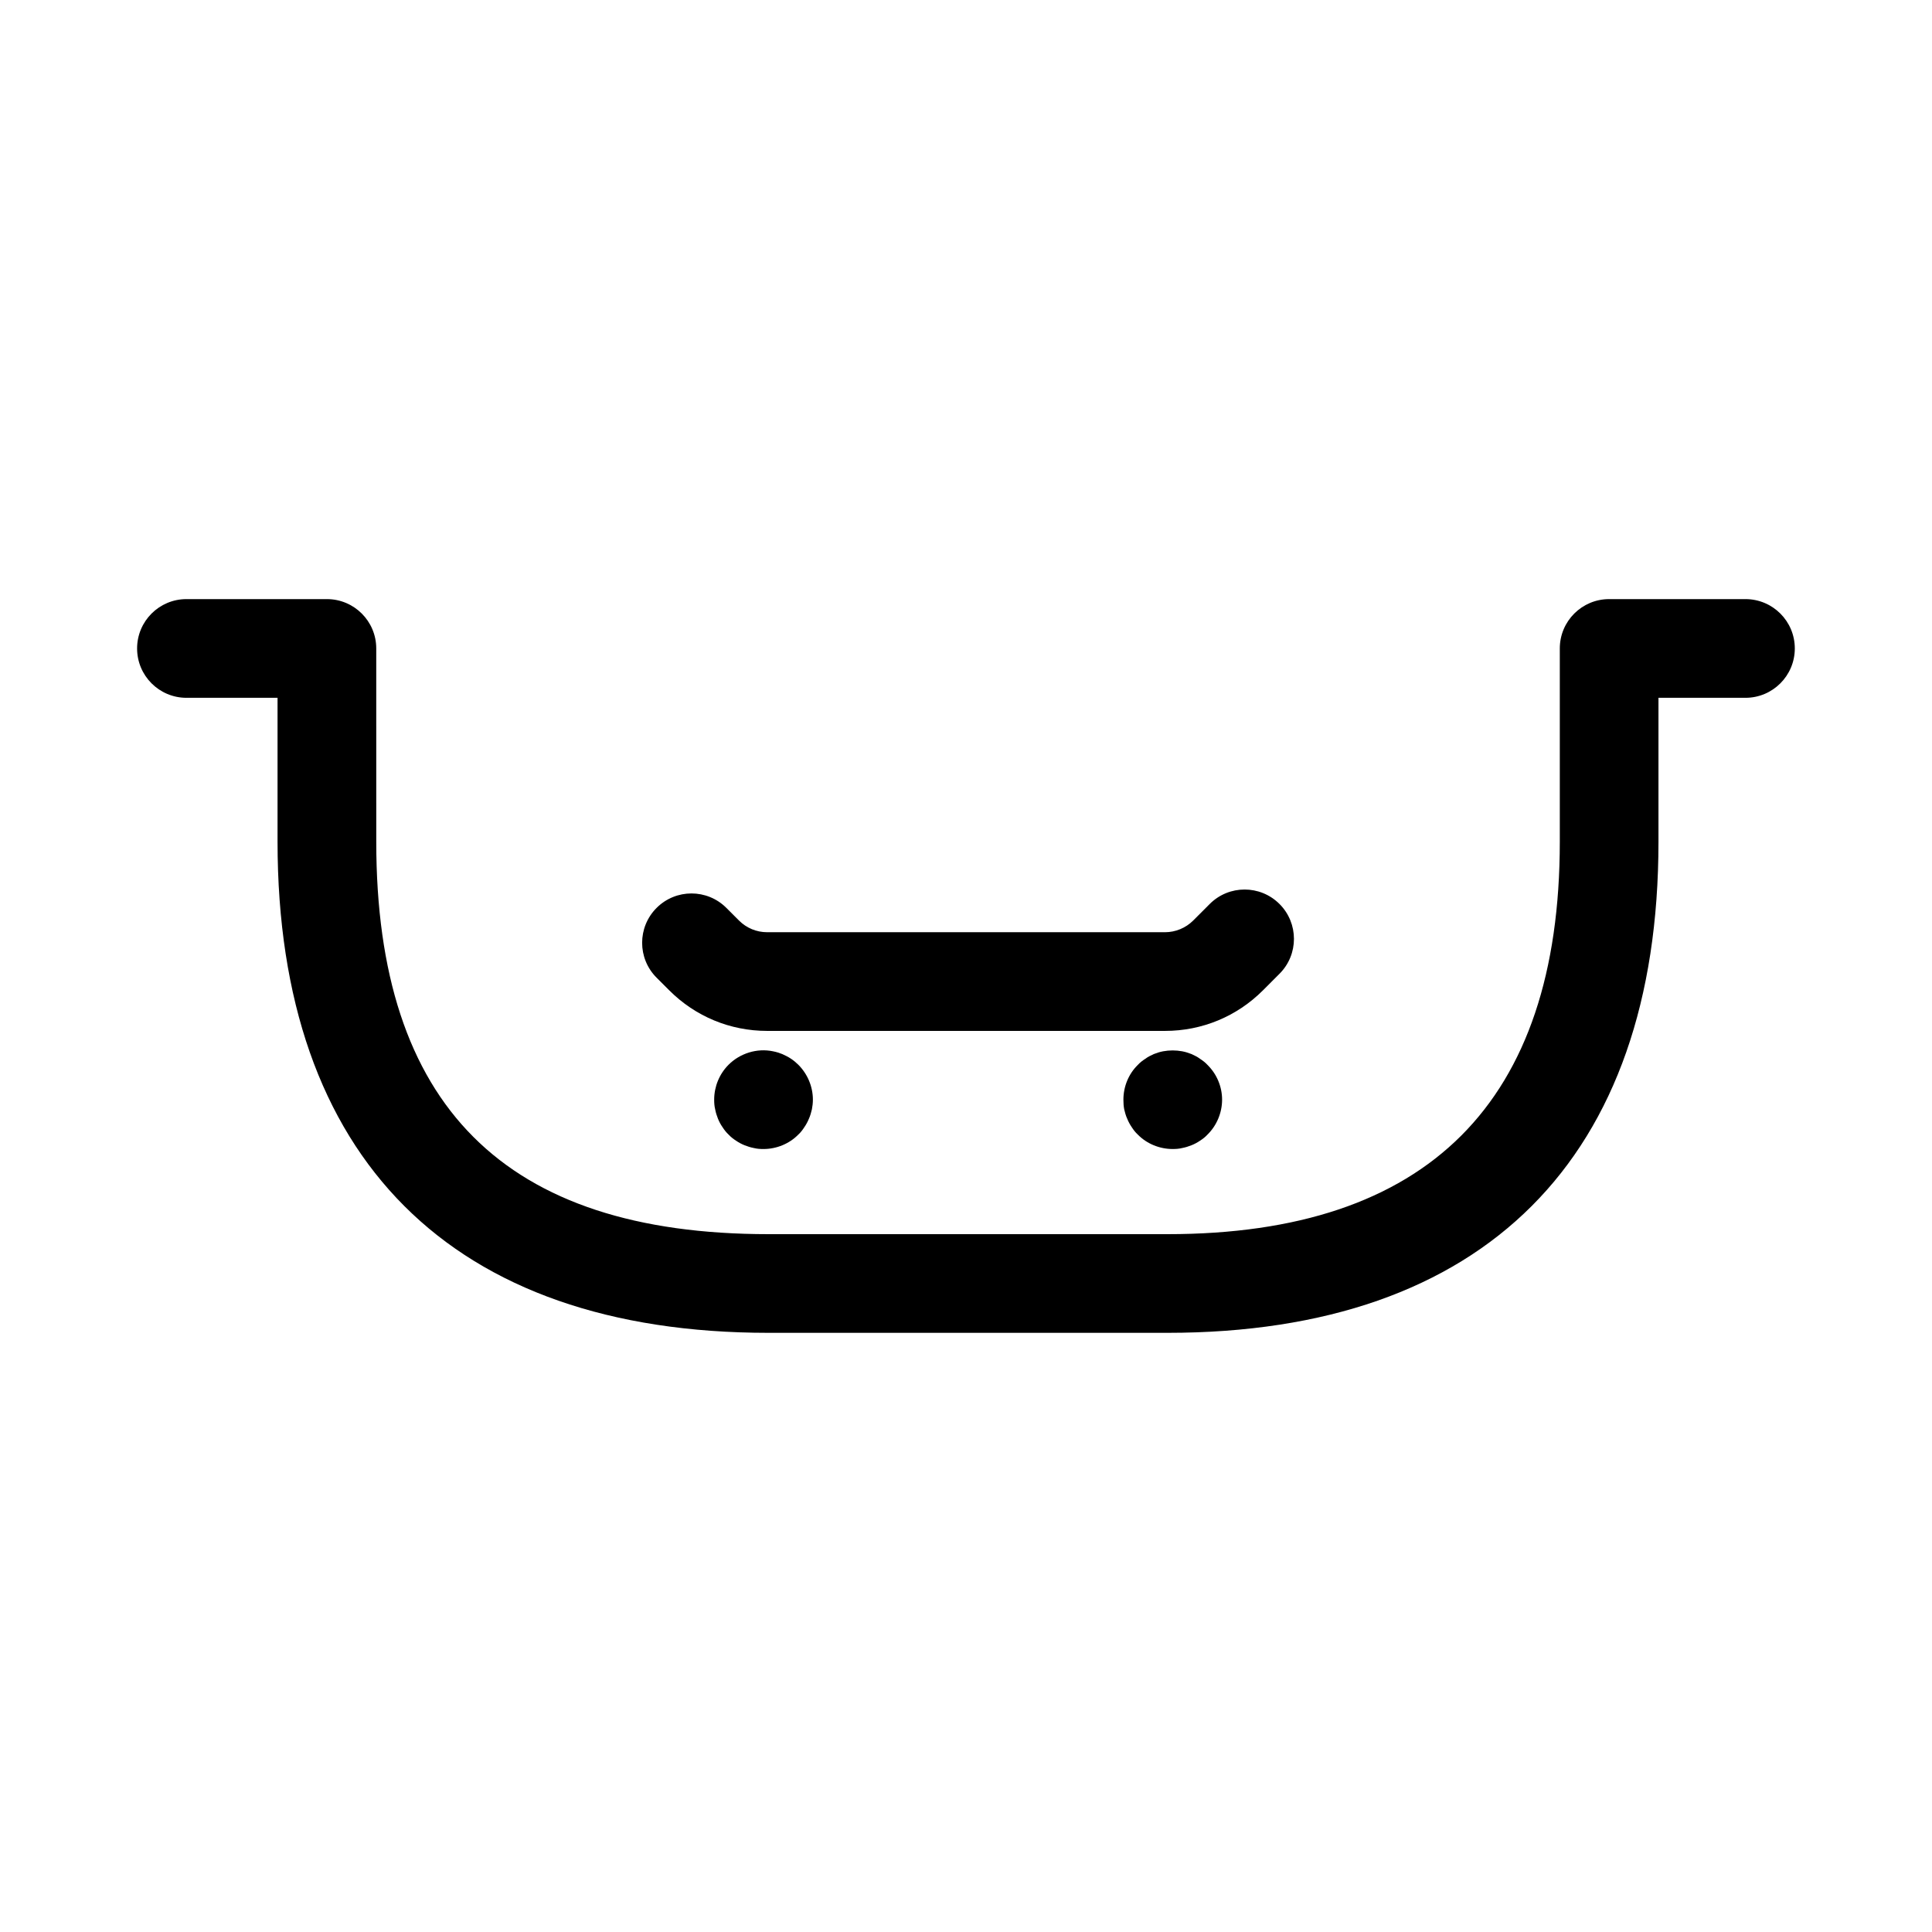 <?xml version="1.0" encoding="UTF-8"?>
<!-- Uploaded to: ICON Repo, www.iconrepo.com, Generator: ICON Repo Mixer Tools -->
<svg fill="#000000" width="800px" height="800px" version="1.1" viewBox="144 144 512 512" xmlns="http://www.w3.org/2000/svg">
 <g>
  <path d="m606.57 302.77h-36.129c-7.223 0-13.078 5.856-13.078 13.078v51.227c0 69.004-34.984 103.99-103.98 103.99h-105.68c-69.973 0-103.99-34.016-103.99-103.99l-0.004-51.227c0-7.223-5.856-13.078-13.078-13.078h-37.219c-7.223 0-13.078 5.856-13.078 13.078 0 7.223 5.856 13.078 13.078 13.078h24.141v38.148c0 83.926 46.219 130.14 130.14 130.14h105.68c83.922 0 130.14-46.219 130.14-130.14v-38.148h23.051c7.223 0 13.078-5.856 13.078-13.078 0.004-7.223-5.852-13.078-13.078-13.078z"/>
  <path d="m321.36 406.45c6.926 6.934 16.145 10.75 25.941 10.75h105.45c9.797 0 19.016-3.816 25.949-10.754l4.387-4.394c5.106-5.109 5.098-13.391-0.012-18.492-5.113-5.106-13.391-5.106-18.492 0.012l-4.383 4.387c-1.961 1.961-4.68 3.086-7.449 3.086h-105.45c-2.809 0-5.457-1.098-7.449-3.086l-3.356-3.356c-5.109-5.109-13.387-5.109-18.492 0-5.109 5.109-5.109 13.387 0 18.492z"/>
  <path d="m351.31 423.34c-0.781-0.316-1.621-0.578-2.457-0.734-4.234-0.891-8.734 0.527-11.77 3.555-2.457 2.461-3.82 5.809-3.82 9.262 0 0.891 0.055 1.727 0.266 2.566 0.152 0.84 0.418 1.672 0.73 2.457s0.73 1.57 1.207 2.246c0.469 0.734 0.992 1.414 1.621 1.988 0.578 0.629 1.258 1.156 1.988 1.625 0.68 0.469 1.465 0.891 2.246 1.199 0.785 0.316 1.625 0.578 2.461 0.734 0.84 0.211 1.672 0.262 2.559 0.262 3.402 0 6.805-1.359 9.211-3.82 0.629-0.57 1.148-1.25 1.621-1.988 0.469-0.68 0.891-1.461 1.207-2.246 0.363-0.785 0.57-1.621 0.781-2.457 0.16-0.84 0.262-1.676 0.262-2.566 0-3.453-1.41-6.801-3.867-9.262-0.578-0.57-1.258-1.148-1.988-1.621-0.691-0.469-1.473-0.836-2.258-1.199z"/>
  <path d="m459.76 423.34c-0.785-0.316-1.625-0.578-2.461-0.734-1.672-0.312-3.398-0.312-5.074 0-0.84 0.16-1.672 0.418-2.457 0.734-0.785 0.363-1.57 0.73-2.246 1.25-0.734 0.469-1.414 0.996-1.992 1.625-2.457 2.406-3.816 5.754-3.816 9.207 0 0.891 0.051 1.727 0.211 2.566 0.211 0.84 0.418 1.672 0.785 2.457 0.312 0.785 0.73 1.57 1.199 2.246 0.469 0.734 0.996 1.414 1.621 1.988 2.41 2.461 5.809 3.82 9.211 3.82 0.891 0 1.727-0.051 2.559-0.262 0.836-0.16 1.676-0.418 2.461-0.734 0.781-0.312 1.57-0.73 2.246-1.199 0.73-0.469 1.414-0.996 1.988-1.625 2.457-2.406 3.871-5.805 3.871-9.258s-1.414-6.801-3.871-9.207c-0.57-0.629-1.258-1.156-1.988-1.625-0.68-0.52-1.465-0.887-2.246-1.25z"/>
 </g>
</svg>